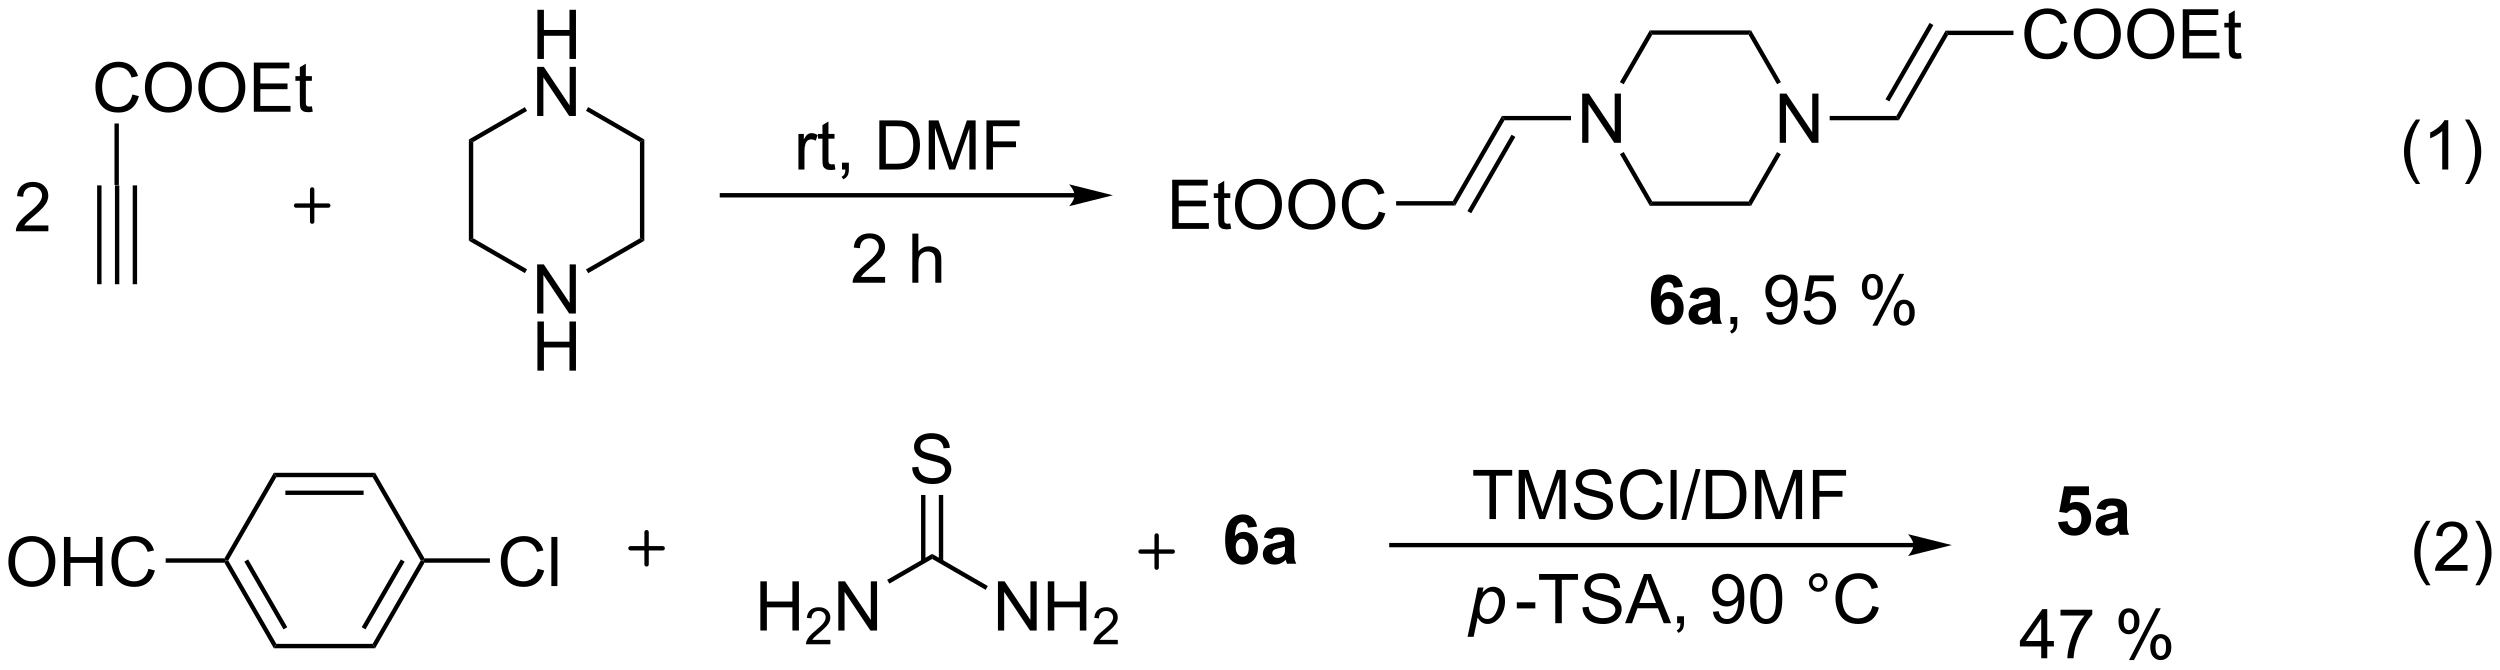 <?xml version="1.0" encoding="UTF-8"?>
<!DOCTYPE svg PUBLIC '-//W3C//DTD SVG 1.0//EN'
          'http://www.w3.org/TR/2001/REC-SVG-20010904/DTD/svg10.dtd'>
<svg stroke-dasharray="none" shape-rendering="auto" xmlns="http://www.w3.org/2000/svg" font-family="'Dialog'" text-rendering="auto" width="799" fill-opacity="1" color-interpolation="auto" color-rendering="auto" preserveAspectRatio="xMidYMid meet" font-size="12px" viewBox="0 0 799 214" fill="black" xmlns:xlink="http://www.w3.org/1999/xlink" stroke="black" image-rendering="auto" stroke-miterlimit="10" stroke-linecap="square" stroke-linejoin="miter" font-style="normal" stroke-width="1" height="214" stroke-dashoffset="0" font-weight="normal" stroke-opacity="1"
><!--Generated by the Batik Graphics2D SVG Generator--><defs id="genericDefs"
  /><g
  ><defs id="defs1"
    ><clipPath clipPathUnits="userSpaceOnUse" id="clipPath1"
      ><path d="M1.672 1.598 L301.272 1.598 L301.272 81.704 L1.672 81.704 L1.672 1.598 Z"
      /></clipPath
      ><clipPath clipPathUnits="userSpaceOnUse" id="clipPath2"
      ><path d="M122.95 105.934 L122.95 183.813 L414.221 183.813 L414.221 105.934 Z"
      /></clipPath
    ></defs
    ><g transform="scale(2.667,2.667) translate(-1.672,-1.598) matrix(1.029,0,0,1.029,-124.795,-107.366)"
    ><path d="M136.287 127.484 L136.797 127.484 L136.797 138.993 L136.287 138.993 ZM138.358 127.484 L138.358 138.993 L138.869 138.993 L138.869 127.484 ZM134.215 127.484 L134.215 138.993 L134.725 138.993 L134.725 127.484 Z" stroke="none" clip-path="url(#clipPath2)"
    /></g
    ><g transform="matrix(2.743,0,0,2.743,-337.245,-290.571)"
    ><path d="M138.37 116.943 L139.128 117.133 Q138.891 118.068 138.271 118.56 Q137.651 119.05 136.758 119.05 Q135.831 119.05 135.25 118.672 Q134.672 118.294 134.367 117.581 Q134.065 116.865 134.065 116.044 Q134.065 115.149 134.406 114.485 Q134.75 113.818 135.38 113.472 Q136.011 113.125 136.768 113.125 Q137.628 113.125 138.214 113.563 Q138.8 114 139.031 114.794 L138.284 114.969 Q138.086 114.344 137.706 114.06 Q137.328 113.774 136.753 113.774 Q136.094 113.774 135.649 114.091 Q135.206 114.406 135.026 114.94 Q134.846 115.474 134.846 116.039 Q134.846 116.771 135.06 117.315 Q135.274 117.86 135.721 118.13 Q136.172 118.399 136.695 118.399 Q137.331 118.399 137.771 118.031 Q138.214 117.664 138.37 116.943 ZM139.832 116.162 Q139.832 114.735 140.598 113.93 Q141.363 113.123 142.574 113.123 Q143.366 113.123 144.001 113.503 Q144.639 113.88 144.973 114.558 Q145.309 115.235 145.309 116.094 Q145.309 116.966 144.957 117.654 Q144.606 118.341 143.96 118.695 Q143.316 119.05 142.569 119.05 Q141.762 119.05 141.124 118.659 Q140.488 118.266 140.16 117.591 Q139.832 116.914 139.832 116.162 ZM140.613 116.172 Q140.613 117.209 141.168 117.805 Q141.725 118.399 142.566 118.399 Q143.421 118.399 143.973 117.797 Q144.528 117.195 144.528 116.091 Q144.528 115.391 144.291 114.87 Q144.054 114.349 143.598 114.063 Q143.145 113.774 142.577 113.774 Q141.772 113.774 141.191 114.328 Q140.613 114.88 140.613 116.172 ZM146.055 116.162 Q146.055 114.735 146.82 113.93 Q147.586 113.123 148.797 113.123 Q149.589 113.123 150.224 113.503 Q150.862 113.88 151.195 114.558 Q151.531 115.235 151.531 116.094 Q151.531 116.966 151.18 117.654 Q150.828 118.341 150.182 118.695 Q149.539 119.05 148.792 119.05 Q147.984 119.05 147.346 118.659 Q146.711 118.266 146.383 117.591 Q146.055 116.914 146.055 116.162 ZM146.836 116.172 Q146.836 117.209 147.391 117.805 Q147.948 118.399 148.789 118.399 Q149.643 118.399 150.195 117.797 Q150.75 117.195 150.75 116.091 Q150.75 115.391 150.513 114.87 Q150.276 114.349 149.82 114.063 Q149.367 113.774 148.8 113.774 Q147.995 113.774 147.414 114.328 Q146.836 114.88 146.836 116.172 ZM152.522 118.951 L152.522 113.224 L156.663 113.224 L156.663 113.899 L153.28 113.899 L153.28 115.654 L156.449 115.654 L156.449 116.326 L153.28 116.326 L153.28 118.274 L156.796 118.274 L156.796 118.951 L152.522 118.951 ZM159.288 118.32 L159.389 118.943 Q159.093 119.005 158.858 119.005 Q158.475 119.005 158.264 118.886 Q158.054 118.763 157.968 118.565 Q157.882 118.367 157.882 117.735 L157.882 115.349 L157.366 115.349 L157.366 114.802 L157.882 114.802 L157.882 113.774 L158.582 113.352 L158.582 114.802 L159.288 114.802 L159.288 115.349 L158.582 115.349 L158.582 117.774 Q158.582 118.076 158.619 118.162 Q158.655 118.248 158.738 118.3 Q158.824 118.349 158.981 118.349 Q159.098 118.349 159.288 118.32 Z" stroke="none" clip-path="url(#clipPath2)"
    /></g
    ><g transform="matrix(2.743,0,0,2.743,-337.245,-290.571)"
    ><path d="M136.797 127.484 L136.287 127.484 L136.287 120.322 L136.797 120.322 Z" stroke="none" clip-path="url(#clipPath2)"
    /></g
    ><g transform="matrix(2.743,0,0,2.743,-337.245,-290.571)"
    ><path d="M185.533 142.467 L185.533 136.741 L186.312 136.741 L189.32 141.236 L189.32 136.741 L190.046 136.741 L190.046 142.467 L189.268 142.467 L186.26 137.967 L186.26 142.467 L185.533 142.467 Z" stroke="none" clip-path="url(#clipPath2)"
    /></g
    ><g transform="matrix(2.743,0,0,2.743,-337.245,-290.571)"
    ><path d="M185.564 149.117 L185.564 143.391 L186.322 143.391 L186.322 145.742 L189.299 145.742 L189.299 143.391 L190.056 143.391 L190.056 149.117 L189.299 149.117 L189.299 146.417 L186.322 146.417 L186.322 149.117 L185.564 149.117 Z" stroke="none" clip-path="url(#clipPath2)"
    /></g
    ><g transform="matrix(2.743,0,0,2.743,-337.245,-290.571)"
    ><path d="M185.564 112.8 L185.564 107.073 L186.322 107.073 L186.322 109.425 L189.299 109.425 L189.299 107.073 L190.056 107.073 L190.056 112.8 L189.299 112.8 L189.299 110.1 L186.322 110.1 L186.322 112.8 L185.564 112.8 Z" stroke="none" clip-path="url(#clipPath2)"
    /></g
    ><g transform="matrix(2.743,0,0,2.743,-337.245,-290.571)"
    ><path d="M185.533 119.45 L185.533 113.724 L186.312 113.724 L189.32 118.218 L189.32 113.724 L190.046 113.724 L190.046 119.45 L189.268 119.45 L186.26 114.95 L186.26 119.45 L185.533 119.45 Z" stroke="none" clip-path="url(#clipPath2)"
    /></g
    ><g transform="matrix(2.743,0,0,2.743,-337.245,-290.571)"
    ><path d="M177.577 122.182 L178.087 122.477 L178.087 133.691 L177.577 133.985 Z" stroke="none" clip-path="url(#clipPath2)"
    /></g
    ><g transform="matrix(2.743,0,0,2.743,-337.245,-290.571)"
    ><path d="M177.577 133.985 L178.087 133.691 L184.357 137.311 L184.102 137.752 Z" stroke="none" clip-path="url(#clipPath2)"
    /></g
    ><g transform="matrix(2.743,0,0,2.743,-337.245,-290.571)"
    ><path d="M191.48 137.762 L191.225 137.32 L197.51 133.691 L198.021 133.985 Z" stroke="none" clip-path="url(#clipPath2)"
    /></g
    ><g transform="matrix(2.743,0,0,2.743,-337.245,-290.571)"
    ><path d="M198.021 133.985 L197.51 133.691 L197.51 122.477 L198.021 122.182 Z" stroke="none" clip-path="url(#clipPath2)"
    /></g
    ><g transform="matrix(2.743,0,0,2.743,-337.245,-290.571)"
    ><path d="M198.021 122.182 L197.51 122.477 L191.225 118.848 L191.48 118.406 Z" stroke="none" clip-path="url(#clipPath2)"
    /></g
    ><g transform="matrix(2.743,0,0,2.743,-337.245,-290.571)"
    ><path d="M184.102 118.415 L184.357 118.857 L178.087 122.477 L177.577 122.182 Z" stroke="none" clip-path="url(#clipPath2)"
    /></g
    ><g stroke-width="0.51" transform="matrix(2.743,0,0,2.743,-337.245,-290.571)" stroke-linejoin="round" stroke-linecap="round"
    ><path fill="none" d="M157.444 129.882 L161.194 129.882 M159.319 128.007 L159.319 131.757" clip-path="url(#clipPath2)"
    /></g
    ><g transform="matrix(2.743,0,0,2.743,-337.245,-290.571)"
    ><path d="M248.153 128.428 L207.062 128.428 L206.807 128.428 L206.807 128.938 L207.062 128.938 L248.153 128.938 L248.408 128.938 L248.408 128.428 L248.153 128.428 ZM252.618 128.683 L247.515 127.408 C247.515 127.408 248.153 128.125 248.153 128.683 C248.153 129.241 247.515 129.959 247.515 129.959 Z" stroke="none" clip-path="url(#clipPath2)"
    /></g
    ><g transform="matrix(2.743,0,0,2.743,-337.245,-290.571)"
    ><path d="M307.296 122.567 L307.296 116.84 L308.075 116.84 L311.082 121.335 L311.082 116.84 L311.809 116.84 L311.809 122.567 L311.03 122.567 L308.023 118.067 L308.023 122.567 L307.296 122.567 Z" stroke="none" clip-path="url(#clipPath2)"
    /></g
    ><g transform="matrix(2.743,0,0,2.743,-337.245,-290.571)"
    ><path d="M330.313 122.567 L330.313 116.84 L331.092 116.84 L334.1 121.335 L334.1 116.84 L334.826 116.84 L334.826 122.567 L334.048 122.567 L331.04 118.067 L331.04 122.567 L330.313 122.567 Z" stroke="none" clip-path="url(#clipPath2)"
    /></g
    ><g transform="matrix(2.743,0,0,2.743,-337.245,-290.571)"
    ><path d="M311.694 123.895 L312.136 123.64 L315.463 129.404 L315.169 129.914 Z" stroke="none" clip-path="url(#clipPath2)"
    /></g
    ><g transform="matrix(2.743,0,0,2.743,-337.245,-290.571)"
    ><path d="M315.169 129.914 L315.463 129.404 L326.677 129.404 L326.972 129.914 Z" stroke="none" clip-path="url(#clipPath2)"
    /></g
    ><g transform="matrix(2.743,0,0,2.743,-337.245,-290.571)"
    ><path d="M326.972 129.914 L326.677 129.404 L329.999 123.65 L330.441 123.905 Z" stroke="none" clip-path="url(#clipPath2)"
    /></g
    ><g transform="matrix(2.743,0,0,2.743,-337.245,-290.571)"
    ><path d="M330.447 115.489 L330.005 115.744 L326.677 109.98 L326.972 109.47 Z" stroke="none" clip-path="url(#clipPath2)"
    /></g
    ><g transform="matrix(2.743,0,0,2.743,-337.245,-290.571)"
    ><path d="M326.972 109.47 L326.677 109.98 L315.463 109.98 L315.169 109.47 Z" stroke="none" clip-path="url(#clipPath2)"
    /></g
    ><g transform="matrix(2.743,0,0,2.743,-337.245,-290.571)"
    ><path d="M315.169 109.47 L315.463 109.98 L312.13 115.754 L311.688 115.499 Z" stroke="none" clip-path="url(#clipPath2)"
    /></g
    ><g transform="matrix(2.743,0,0,2.743,-337.245,-290.571)"
    ><path d="M336.133 119.947 L336.133 119.437 L343.9 119.437 L344.195 119.947 Z" stroke="none" clip-path="url(#clipPath2)"
    /></g
    ><g transform="matrix(2.743,0,0,2.743,-337.245,-290.571)"
    ><path d="M344.195 119.947 L343.9 119.437 L349.635 109.505 L349.929 110.015 ZM343.077 117.755 L348.215 108.855 L347.773 108.6 L342.635 117.5 Z" stroke="none" clip-path="url(#clipPath2)"
    /></g
    ><g transform="matrix(2.743,0,0,2.743,-337.245,-290.571)"
    ><path d="M363.119 110.727 L363.877 110.917 Q363.64 111.852 363.02 112.344 Q362.4 112.834 361.507 112.834 Q360.58 112.834 359.999 112.456 Q359.421 112.079 359.116 111.365 Q358.814 110.649 358.814 109.829 Q358.814 108.933 359.155 108.269 Q359.499 107.602 360.129 107.256 Q360.759 106.909 361.517 106.909 Q362.377 106.909 362.962 107.347 Q363.548 107.784 363.78 108.579 L363.033 108.753 Q362.835 108.128 362.455 107.844 Q362.077 107.558 361.502 107.558 Q360.843 107.558 360.397 107.875 Q359.955 108.191 359.775 108.724 Q359.595 109.258 359.595 109.823 Q359.595 110.555 359.809 111.099 Q360.022 111.644 360.47 111.915 Q360.921 112.183 361.444 112.183 Q362.08 112.183 362.52 111.816 Q362.962 111.448 363.119 110.727 ZM364.581 109.946 Q364.581 108.519 365.347 107.714 Q366.112 106.907 367.323 106.907 Q368.115 106.907 368.75 107.287 Q369.388 107.665 369.722 108.342 Q370.058 109.019 370.058 109.878 Q370.058 110.75 369.706 111.438 Q369.354 112.125 368.709 112.48 Q368.065 112.834 367.318 112.834 Q366.511 112.834 365.873 112.443 Q365.237 112.05 364.909 111.375 Q364.581 110.698 364.581 109.946 ZM365.362 109.956 Q365.362 110.993 365.917 111.589 Q366.474 112.183 367.315 112.183 Q368.17 112.183 368.722 111.581 Q369.276 110.98 369.276 109.875 Q369.276 109.175 369.039 108.654 Q368.802 108.133 368.347 107.847 Q367.894 107.558 367.326 107.558 Q366.521 107.558 365.94 108.112 Q365.362 108.665 365.362 109.956 ZM370.804 109.946 Q370.804 108.519 371.569 107.714 Q372.335 106.907 373.546 106.907 Q374.337 106.907 374.973 107.287 Q375.611 107.665 375.944 108.342 Q376.28 109.019 376.28 109.878 Q376.28 110.75 375.929 111.438 Q375.577 112.125 374.931 112.48 Q374.288 112.834 373.541 112.834 Q372.733 112.834 372.095 112.443 Q371.46 112.05 371.132 111.375 Q370.804 110.698 370.804 109.946 ZM371.585 109.956 Q371.585 110.993 372.14 111.589 Q372.697 112.183 373.538 112.183 Q374.392 112.183 374.944 111.581 Q375.499 110.98 375.499 109.875 Q375.499 109.175 375.262 108.654 Q375.025 108.133 374.569 107.847 Q374.116 107.558 373.548 107.558 Q372.744 107.558 372.163 108.112 Q371.585 108.665 371.585 109.956 ZM377.271 112.735 L377.271 107.008 L381.412 107.008 L381.412 107.683 L378.029 107.683 L378.029 109.438 L381.198 109.438 L381.198 110.11 L378.029 110.11 L378.029 112.058 L381.545 112.058 L381.545 112.735 L377.271 112.735 ZM384.037 112.105 L384.138 112.727 Q383.841 112.79 383.607 112.79 Q383.224 112.79 383.013 112.67 Q382.802 112.547 382.716 112.349 Q382.63 112.151 382.63 111.519 L382.63 109.133 L382.115 109.133 L382.115 108.586 L382.63 108.586 L382.63 107.558 L383.331 107.136 L383.331 108.586 L384.037 108.586 L384.037 109.133 L383.331 109.133 L383.331 111.558 Q383.331 111.86 383.367 111.946 Q383.404 112.032 383.487 112.084 Q383.573 112.133 383.729 112.133 Q383.847 112.133 384.037 112.105 Z" stroke="none" clip-path="url(#clipPath2)"
    /></g
    ><g transform="matrix(2.743,0,0,2.743,-337.245,-290.571)"
    ><path d="M349.929 110.015 L349.635 109.505 L357.545 109.505 L357.545 110.015 Z" stroke="none" clip-path="url(#clipPath2)"
    /></g
    ><g transform="matrix(2.743,0,0,2.743,-337.245,-290.571)"
    ><path d="M305.992 119.437 L305.992 119.947 L298.24 119.947 L297.946 119.437 Z" stroke="none" clip-path="url(#clipPath2)"
    /></g
    ><g transform="matrix(2.743,0,0,2.743,-337.245,-290.571)"
    ><path d="M297.946 119.437 L298.24 119.947 L292.506 129.879 L292.211 129.369 ZM299.064 121.629 L293.925 130.529 L294.367 130.784 L299.506 121.884 Z" stroke="none" clip-path="url(#clipPath2)"
    /></g
    ><g transform="matrix(2.743,0,0,2.743,-337.245,-290.571)"
    ><path d="M259.526 132.599 L259.526 126.873 L263.666 126.873 L263.666 127.547 L260.283 127.547 L260.283 129.302 L263.453 129.302 L263.453 129.974 L260.283 129.974 L260.283 131.922 L263.799 131.922 L263.799 132.599 L259.526 132.599 ZM266.291 131.969 L266.393 132.591 Q266.096 132.654 265.861 132.654 Q265.479 132.654 265.268 132.534 Q265.057 132.412 264.971 132.214 Q264.885 132.016 264.885 131.383 L264.885 128.998 L264.369 128.998 L264.369 128.451 L264.885 128.451 L264.885 127.422 L265.586 127 L265.586 128.451 L266.291 128.451 L266.291 128.998 L265.586 128.998 L265.586 131.422 Q265.586 131.724 265.622 131.81 Q265.658 131.896 265.742 131.948 Q265.828 131.998 265.984 131.998 Q266.101 131.998 266.291 131.969 ZM266.839 129.81 Q266.839 128.383 267.605 127.578 Q268.371 126.771 269.582 126.771 Q270.373 126.771 271.009 127.151 Q271.647 127.529 271.98 128.206 Q272.316 128.883 272.316 129.742 Q272.316 130.615 271.964 131.302 Q271.613 131.99 270.967 132.344 Q270.324 132.698 269.576 132.698 Q268.769 132.698 268.131 132.308 Q267.496 131.914 267.168 131.24 Q266.839 130.563 266.839 129.81 ZM267.621 129.821 Q267.621 130.857 268.175 131.453 Q268.733 132.047 269.574 132.047 Q270.428 132.047 270.98 131.446 Q271.535 130.844 271.535 129.74 Q271.535 129.039 271.298 128.518 Q271.061 127.998 270.605 127.711 Q270.152 127.422 269.584 127.422 Q268.779 127.422 268.199 127.977 Q267.621 128.529 267.621 129.821 ZM273.062 129.81 Q273.062 128.383 273.828 127.578 Q274.593 126.771 275.804 126.771 Q276.596 126.771 277.231 127.151 Q277.869 127.529 278.203 128.206 Q278.539 128.883 278.539 129.742 Q278.539 130.615 278.187 131.302 Q277.836 131.99 277.19 132.344 Q276.546 132.698 275.799 132.698 Q274.992 132.698 274.354 132.308 Q273.718 131.914 273.39 131.24 Q273.062 130.563 273.062 129.81 ZM273.843 129.821 Q273.843 130.857 274.398 131.453 Q274.955 132.047 275.796 132.047 Q276.651 132.047 277.203 131.446 Q277.757 130.844 277.757 129.74 Q277.757 129.039 277.52 128.518 Q277.283 127.998 276.828 127.711 Q276.375 127.422 275.807 127.422 Q275.002 127.422 274.421 127.977 Q273.843 128.529 273.843 129.821 ZM283.6 130.591 L284.358 130.781 Q284.121 131.716 283.501 132.209 Q282.881 132.698 281.988 132.698 Q281.061 132.698 280.48 132.321 Q279.902 131.943 279.597 131.229 Q279.295 130.513 279.295 129.693 Q279.295 128.797 279.636 128.133 Q279.98 127.466 280.61 127.12 Q281.24 126.774 281.998 126.774 Q282.858 126.774 283.444 127.211 Q284.029 127.649 284.261 128.443 L283.514 128.617 Q283.316 127.992 282.936 127.709 Q282.558 127.422 281.983 127.422 Q281.324 127.422 280.878 127.74 Q280.436 128.055 280.256 128.589 Q280.076 129.123 280.076 129.688 Q280.076 130.419 280.29 130.964 Q280.503 131.508 280.951 131.779 Q281.402 132.047 281.925 132.047 Q282.561 132.047 283.001 131.68 Q283.444 131.313 283.6 130.591 Z" stroke="none" clip-path="url(#clipPath2)"
    /></g
    ><g transform="matrix(2.743,0,0,2.743,-337.245,-290.571)"
    ><path d="M292.211 129.369 L292.506 129.879 L285.617 129.879 L285.617 129.369 Z" stroke="none" clip-path="url(#clipPath2)"
    /></g
    ><g transform="matrix(2.743,0,0,2.743,-337.245,-290.571)"
    ><path d="M215.975 125.686 L215.975 121.538 L216.608 121.538 L216.608 122.165 Q216.85 121.725 217.053 121.585 Q217.259 121.444 217.506 121.444 Q217.861 121.444 218.228 121.671 L217.986 122.322 Q217.728 122.171 217.47 122.171 Q217.241 122.171 217.056 122.308 Q216.874 122.447 216.795 122.694 Q216.678 123.069 216.678 123.514 L216.678 125.686 L215.975 125.686 ZM220.181 125.056 L220.282 125.678 Q219.986 125.741 219.751 125.741 Q219.368 125.741 219.157 125.621 Q218.946 125.499 218.861 125.301 Q218.775 125.103 218.775 124.47 L218.775 122.085 L218.259 122.085 L218.259 121.538 L218.775 121.538 L218.775 120.509 L219.475 120.087 L219.475 121.538 L220.181 121.538 L220.181 122.085 L219.475 122.085 L219.475 124.509 Q219.475 124.811 219.512 124.897 Q219.548 124.983 219.631 125.035 Q219.717 125.085 219.874 125.085 Q219.991 125.085 220.181 125.056 ZM221.052 125.686 L221.052 124.884 L221.854 124.884 L221.854 125.686 Q221.854 126.129 221.698 126.4 Q221.542 126.671 221.2 126.819 L221.005 126.519 Q221.229 126.421 221.333 126.23 Q221.44 126.043 221.45 125.686 L221.052 125.686 ZM225.404 125.686 L225.404 119.96 L227.377 119.96 Q228.044 119.96 228.396 120.04 Q228.888 120.155 229.237 120.452 Q229.69 120.835 229.914 121.431 Q230.138 122.025 230.138 122.79 Q230.138 123.444 229.984 123.949 Q229.833 124.452 229.594 124.782 Q229.357 125.111 229.073 125.301 Q228.792 125.491 228.391 125.59 Q227.989 125.686 227.471 125.686 L225.404 125.686 ZM226.161 125.009 L227.385 125.009 Q227.95 125.009 228.273 124.905 Q228.596 124.798 228.786 124.608 Q229.057 124.337 229.206 123.884 Q229.357 123.428 229.357 122.78 Q229.357 121.881 229.062 121.4 Q228.768 120.915 228.346 120.751 Q228.042 120.634 227.364 120.634 L226.161 120.634 L226.161 125.009 ZM231.157 125.686 L231.157 119.96 L232.298 119.96 L233.655 124.014 Q233.842 124.579 233.928 124.861 Q234.025 124.548 234.233 123.944 L235.603 119.96 L236.624 119.96 L236.624 125.686 L235.892 125.686 L235.892 120.892 L234.228 125.686 L233.545 125.686 L231.889 120.811 L231.889 125.686 L231.157 125.686 ZM237.884 125.686 L237.884 119.96 L241.749 119.96 L241.749 120.634 L238.642 120.634 L238.642 122.407 L241.329 122.407 L241.329 123.085 L238.642 123.085 L238.642 125.686 L237.884 125.686 Z" stroke="none" clip-path="url(#clipPath2)"
    /></g
    ><g transform="matrix(2.743,0,0,2.743,-337.245,-290.571)"
    ><path d="M226.076 138.196 L226.076 138.873 L222.29 138.873 Q222.282 138.618 222.373 138.383 Q222.517 137.998 222.834 137.623 Q223.155 137.248 223.756 136.756 Q224.688 135.99 225.017 135.542 Q225.345 135.095 225.345 134.696 Q225.345 134.279 225.045 133.993 Q224.748 133.704 224.267 133.704 Q223.759 133.704 223.454 134.008 Q223.149 134.313 223.147 134.852 L222.423 134.779 Q222.498 133.97 222.983 133.548 Q223.467 133.123 224.282 133.123 Q225.108 133.123 225.587 133.581 Q226.069 134.037 226.069 134.712 Q226.069 135.055 225.928 135.389 Q225.787 135.72 225.459 136.087 Q225.134 136.454 224.376 137.095 Q223.743 137.626 223.563 137.816 Q223.384 138.006 223.267 138.196 L226.076 138.196 ZM229.248 138.873 L229.248 133.147 L229.951 133.147 L229.951 135.201 Q230.444 134.631 231.194 134.631 Q231.655 134.631 231.993 134.813 Q232.334 134.993 232.48 135.313 Q232.626 135.633 232.626 136.243 L232.626 138.873 L231.923 138.873 L231.923 136.243 Q231.923 135.717 231.694 135.477 Q231.467 135.235 231.048 135.235 Q230.735 135.235 230.459 135.399 Q230.186 135.561 230.069 135.839 Q229.951 136.115 229.951 136.602 L229.951 138.873 L229.248 138.873 Z" stroke="none" clip-path="url(#clipPath2)"
    /></g
    ><g transform="matrix(2.743,0,0,2.743,-337.245,-290.571)"
    ><path d="M319.016 139.343 L317.954 139.46 Q317.915 139.132 317.751 138.976 Q317.587 138.819 317.324 138.819 Q316.977 138.819 316.735 139.132 Q316.495 139.444 316.433 140.434 Q316.844 139.95 317.454 139.95 Q318.141 139.95 318.631 140.473 Q319.12 140.996 319.12 141.825 Q319.12 142.702 318.605 143.236 Q318.089 143.767 317.282 143.767 Q316.415 143.767 315.855 143.093 Q315.298 142.418 315.298 140.882 Q315.298 139.309 315.878 138.614 Q316.462 137.918 317.391 137.918 Q318.042 137.918 318.469 138.283 Q318.899 138.648 319.016 139.343 ZM316.527 141.739 Q316.527 142.273 316.771 142.564 Q317.019 142.856 317.337 142.856 Q317.641 142.856 317.844 142.619 Q318.048 142.379 318.048 141.835 Q318.048 141.278 317.829 141.017 Q317.61 140.757 317.282 140.757 Q316.964 140.757 316.745 141.007 Q316.527 141.254 316.527 141.739 ZM320.801 140.786 L319.804 140.606 Q319.973 140.004 320.382 139.715 Q320.793 139.426 321.601 139.426 Q322.335 139.426 322.695 139.601 Q323.054 139.773 323.2 140.041 Q323.348 140.309 323.348 141.023 L323.335 142.304 Q323.335 142.851 323.387 143.111 Q323.442 143.371 323.585 143.668 L322.499 143.668 Q322.458 143.559 322.395 143.343 Q322.366 143.246 322.356 143.215 Q322.075 143.489 321.755 143.627 Q321.434 143.762 321.07 143.762 Q320.429 143.762 320.059 143.416 Q319.692 143.067 319.692 142.536 Q319.692 142.184 319.859 141.908 Q320.028 141.632 320.33 141.486 Q320.632 141.34 321.202 141.231 Q321.973 141.085 322.27 140.96 L322.27 140.851 Q322.27 140.536 322.114 140.4 Q321.958 140.265 321.523 140.265 Q321.231 140.265 321.067 140.382 Q320.903 140.496 320.801 140.786 ZM322.27 141.676 Q322.059 141.746 321.601 141.845 Q321.145 141.942 321.005 142.036 Q320.788 142.187 320.788 142.421 Q320.788 142.653 320.96 142.822 Q321.132 142.989 321.398 142.989 Q321.695 142.989 321.965 142.793 Q322.163 142.645 322.226 142.429 Q322.27 142.288 322.27 141.895 L322.27 141.676 Z" stroke="none" clip-path="url(#clipPath2)"
    /></g
    ><g transform="matrix(2.743,0,0,2.743,-337.245,-290.571)"
    ><path d="M324.566 143.668 L324.566 142.866 L325.368 142.866 L325.368 143.668 Q325.368 144.111 325.212 144.382 Q325.055 144.653 324.714 144.801 L324.519 144.502 Q324.743 144.403 324.847 144.213 Q324.954 144.025 324.964 143.668 L324.566 143.668 Z" stroke="none" clip-path="url(#clipPath2)"
    /></g
    ><g transform="matrix(2.743,0,0,2.743,-337.245,-290.571)"
    ><path d="M328.738 142.343 L329.415 142.28 Q329.5 142.757 329.743 142.973 Q329.985 143.187 330.363 143.187 Q330.688 143.187 330.93 143.038 Q331.175 142.89 331.331 142.642 Q331.488 142.395 331.592 141.973 Q331.698 141.551 331.698 141.114 Q331.698 141.067 331.696 140.973 Q331.485 141.309 331.118 141.517 Q330.753 141.726 330.329 141.726 Q329.618 141.726 329.125 141.21 Q328.633 140.694 328.633 139.851 Q328.633 138.981 329.146 138.45 Q329.659 137.918 330.433 137.918 Q330.993 137.918 331.454 138.22 Q331.917 138.52 332.157 139.077 Q332.399 139.632 332.399 140.687 Q332.399 141.786 332.159 142.437 Q331.922 143.085 331.451 143.426 Q330.98 143.767 330.347 143.767 Q329.675 143.767 329.248 143.395 Q328.823 143.02 328.738 142.343 ZM331.618 139.817 Q331.618 139.21 331.295 138.856 Q330.972 138.499 330.519 138.499 Q330.05 138.499 329.701 138.882 Q329.355 139.265 329.355 139.874 Q329.355 140.421 329.685 140.765 Q330.016 141.106 330.5 141.106 Q330.988 141.106 331.303 140.765 Q331.618 140.421 331.618 139.817 ZM333.083 142.168 L333.82 142.106 Q333.903 142.645 334.2 142.916 Q334.499 143.187 334.921 143.187 Q335.429 143.187 335.781 142.804 Q336.132 142.421 336.132 141.788 Q336.132 141.187 335.793 140.84 Q335.458 140.491 334.911 140.491 Q334.57 140.491 334.296 140.648 Q334.023 140.801 333.866 141.046 L333.208 140.96 L333.762 138.02 L336.609 138.02 L336.609 138.692 L334.325 138.692 L334.015 140.231 Q334.531 139.871 335.098 139.871 Q335.848 139.871 336.364 140.392 Q336.879 140.911 336.879 141.726 Q336.879 142.504 336.426 143.069 Q335.874 143.767 334.921 143.767 Q334.14 143.767 333.645 143.33 Q333.153 142.89 333.083 142.168 ZM339.887 139.317 Q339.887 138.702 340.195 138.273 Q340.504 137.843 341.09 137.843 Q341.629 137.843 341.981 138.228 Q342.335 138.614 342.335 139.358 Q342.335 140.085 341.978 140.478 Q341.622 140.871 341.098 140.871 Q340.577 140.871 340.231 140.486 Q339.887 140.098 339.887 139.317 ZM341.109 138.327 Q340.848 138.327 340.674 138.554 Q340.499 138.78 340.499 139.387 Q340.499 139.937 340.674 140.163 Q340.851 140.387 341.109 140.387 Q341.374 140.387 341.549 140.161 Q341.723 139.934 341.723 139.333 Q341.723 138.778 341.546 138.554 Q341.372 138.327 341.109 138.327 ZM341.114 143.879 L344.247 137.843 L344.817 137.843 L341.695 143.879 L341.114 143.879 ZM343.59 142.325 Q343.59 141.708 343.898 141.28 Q344.208 140.851 344.796 140.851 Q345.335 140.851 345.689 141.236 Q346.043 141.621 346.043 142.366 Q346.043 143.093 345.684 143.486 Q345.327 143.879 344.801 143.879 Q344.281 143.879 343.934 143.491 Q343.59 143.101 343.59 142.325 ZM344.817 141.335 Q344.551 141.335 344.377 141.562 Q344.202 141.788 344.202 142.395 Q344.202 142.942 344.377 143.168 Q344.554 143.395 344.812 143.395 Q345.083 143.395 345.254 143.168 Q345.429 142.942 345.429 142.34 Q345.429 141.786 345.252 141.562 Q345.077 141.335 344.817 141.335 Z" stroke="none" clip-path="url(#clipPath2)"
    /></g
    ><g transform="matrix(2.743,0,0,2.743,-337.245,-290.571)"
    ><path d="M128.582 132.202 L128.582 132.879 L124.796 132.879 Q124.788 132.624 124.879 132.389 Q125.022 132.004 125.34 131.629 Q125.66 131.254 126.262 130.762 Q127.194 129.996 127.522 129.548 Q127.85 129.1 127.85 128.702 Q127.85 128.285 127.551 127.999 Q127.254 127.71 126.772 127.71 Q126.264 127.71 125.96 128.014 Q125.655 128.319 125.653 128.858 L124.929 128.785 Q125.004 127.975 125.489 127.553 Q125.973 127.129 126.788 127.129 Q127.614 127.129 128.093 127.587 Q128.574 128.043 128.574 128.718 Q128.574 129.061 128.434 129.395 Q128.293 129.725 127.965 130.093 Q127.639 130.46 126.882 131.1 Q126.249 131.632 126.069 131.822 Q125.889 132.012 125.772 132.202 L128.582 132.202 Z" stroke="none" clip-path="url(#clipPath2)"
    /></g
    ><g transform="matrix(2.743,0,0,2.743,-337.245,-290.571)"
    ><path d="M123.923 171.427 Q123.923 170 124.688 169.195 Q125.454 168.388 126.665 168.388 Q127.457 168.388 128.092 168.768 Q128.73 169.146 129.063 169.823 Q129.399 170.5 129.399 171.359 Q129.399 172.232 129.048 172.919 Q128.696 173.607 128.05 173.961 Q127.407 174.315 126.66 174.315 Q125.852 174.315 125.214 173.924 Q124.579 173.531 124.251 172.857 Q123.923 172.18 123.923 171.427 ZM124.704 171.438 Q124.704 172.474 125.259 173.07 Q125.816 173.664 126.657 173.664 Q127.511 173.664 128.063 173.063 Q128.618 172.461 128.618 171.357 Q128.618 170.656 128.381 170.136 Q128.144 169.615 127.688 169.328 Q127.235 169.039 126.667 169.039 Q125.863 169.039 125.282 169.594 Q124.704 170.146 124.704 171.438 ZM130.398 174.216 L130.398 168.49 L131.156 168.49 L131.156 170.841 L134.132 170.841 L134.132 168.49 L134.89 168.49 L134.89 174.216 L134.132 174.216 L134.132 171.516 L131.156 171.516 L131.156 174.216 L130.398 174.216 ZM140.238 172.208 L140.995 172.399 Q140.759 173.333 140.139 173.826 Q139.519 174.315 138.626 174.315 Q137.699 174.315 137.118 173.938 Q136.54 173.56 136.235 172.846 Q135.933 172.13 135.933 171.31 Q135.933 170.414 136.274 169.75 Q136.618 169.083 137.248 168.737 Q137.878 168.391 138.636 168.391 Q139.495 168.391 140.082 168.828 Q140.667 169.266 140.899 170.06 L140.152 170.234 Q139.954 169.609 139.574 169.326 Q139.196 169.039 138.62 169.039 Q137.962 169.039 137.516 169.357 Q137.074 169.672 136.894 170.206 Q136.714 170.74 136.714 171.305 Q136.714 172.036 136.928 172.581 Q137.141 173.125 137.589 173.396 Q138.04 173.664 138.563 173.664 Q139.199 173.664 139.639 173.297 Q140.082 172.93 140.238 172.208 Z" stroke="none" clip-path="url(#clipPath2)"
    /></g
    ><g transform="matrix(2.743,0,0,2.743,-337.245,-290.571)"
    ><path d="M142.254 171.496 L142.254 170.986 L149.099 170.986 L149.246 171.241 L149.099 171.496 Z" stroke="none" clip-path="url(#clipPath2)"
    /></g
    ><g transform="matrix(2.743,0,0,2.743,-337.245,-290.571)"
    ><path d="M149.099 171.496 L149.246 171.241 L149.541 171.241 L155.148 180.953 L154.853 181.463 ZM151.417 171.369 L155.976 179.264 L156.418 179.009 L151.859 171.114 Z" stroke="none" clip-path="url(#clipPath2)"
    /></g
    ><g transform="matrix(2.743,0,0,2.743,-337.245,-290.571)"
    ><path d="M154.853 181.463 L155.148 180.953 L166.362 180.953 L166.657 181.463 Z" stroke="none" clip-path="url(#clipPath2)"
    /></g
    ><g transform="matrix(2.743,0,0,2.743,-337.245,-290.571)"
    ><path d="M166.657 181.463 L166.362 180.953 L171.969 171.241 L172.264 171.241 L172.411 171.496 ZM165.534 179.264 L170.093 171.369 L169.651 171.114 L165.092 179.009 Z" stroke="none" clip-path="url(#clipPath2)"
    /></g
    ><g transform="matrix(2.743,0,0,2.743,-337.245,-290.571)"
    ><path d="M172.411 170.986 L172.264 171.241 L171.969 171.241 L166.362 161.53 L166.657 161.019 Z" stroke="none" clip-path="url(#clipPath2)"
    /></g
    ><g transform="matrix(2.743,0,0,2.743,-337.245,-290.571)"
    ><path d="M166.657 161.019 L166.362 161.53 L155.148 161.53 L154.853 161.019 ZM165.313 163.091 L156.197 163.091 L156.197 163.601 L165.313 163.601 Z" stroke="none" clip-path="url(#clipPath2)"
    /></g
    ><g transform="matrix(2.743,0,0,2.743,-337.245,-290.571)"
    ><path d="M154.853 161.019 L155.148 161.53 L149.541 171.241 L149.246 171.241 L149.099 170.986 Z" stroke="none" clip-path="url(#clipPath2)"
    /></g
    ><g transform="matrix(2.743,0,0,2.743,-337.245,-290.571)"
    ><path d="M185.601 172.208 L186.358 172.399 Q186.121 173.333 185.502 173.826 Q184.882 174.315 183.988 174.315 Q183.061 174.315 182.481 173.938 Q181.903 173.56 181.598 172.846 Q181.296 172.13 181.296 171.31 Q181.296 170.414 181.637 169.75 Q181.981 169.083 182.611 168.737 Q183.241 168.391 183.999 168.391 Q184.858 168.391 185.444 168.828 Q186.03 169.266 186.262 170.06 L185.515 170.234 Q185.317 169.609 184.936 169.326 Q184.559 169.039 183.983 169.039 Q183.325 169.039 182.879 169.357 Q182.436 169.672 182.257 170.206 Q182.077 170.74 182.077 171.305 Q182.077 172.036 182.291 172.581 Q182.504 173.125 182.952 173.396 Q183.403 173.664 183.926 173.664 Q184.561 173.664 185.002 173.297 Q185.444 172.93 185.601 172.208 ZM187.188 174.216 L187.188 168.49 L187.891 168.49 L187.891 174.216 L187.188 174.216 Z" stroke="none" clip-path="url(#clipPath2)"
    /></g
    ><g transform="matrix(2.743,0,0,2.743,-337.245,-290.571)"
    ><path d="M172.411 171.496 L172.264 171.241 L172.411 170.986 L180.027 170.986 L180.027 171.496 Z" stroke="none" clip-path="url(#clipPath2)"
    /></g
    ><g transform="matrix(2.743,0,0,2.743,-337.245,-290.571)"
    ><path d="M229.227 160.387 L229.944 160.324 Q229.993 160.754 230.178 161.03 Q230.365 161.306 230.756 161.475 Q231.147 161.645 231.634 161.645 Q232.069 161.645 232.399 161.517 Q232.733 161.387 232.894 161.163 Q233.056 160.939 233.056 160.673 Q233.056 160.403 232.899 160.202 Q232.743 160.001 232.384 159.863 Q232.155 159.775 231.365 159.585 Q230.576 159.395 230.259 159.228 Q229.85 159.012 229.647 158.694 Q229.446 158.376 229.446 157.981 Q229.446 157.548 229.691 157.171 Q229.938 156.793 230.41 156.598 Q230.884 156.403 231.462 156.403 Q232.1 156.403 232.584 156.608 Q233.071 156.814 233.332 157.212 Q233.595 157.611 233.615 158.113 L232.889 158.168 Q232.829 157.626 232.49 157.35 Q232.155 157.072 231.493 157.072 Q230.806 157.072 230.49 157.324 Q230.178 157.574 230.178 157.931 Q230.178 158.238 230.399 158.439 Q230.618 158.637 231.543 158.848 Q232.467 159.056 232.811 159.212 Q233.311 159.441 233.548 159.796 Q233.787 160.15 233.787 160.611 Q233.787 161.066 233.524 161.473 Q233.264 161.876 232.772 162.103 Q232.282 162.327 231.67 162.327 Q230.892 162.327 230.365 162.1 Q229.842 161.871 229.543 161.418 Q229.243 160.962 229.227 160.387 Z" stroke="none" clip-path="url(#clipPath2)"
    /></g
    ><g transform="matrix(2.743,0,0,2.743,-337.245,-290.571)"
    ><path d="M230.265 163.605 L230.265 171.36 L230.775 171.36 L230.775 163.605 ZM232.336 163.605 L232.336 171.36 L232.846 171.36 L232.846 163.605 Z" stroke="none" clip-path="url(#clipPath2)"
    /></g
    ><g transform="matrix(2.743,0,0,2.743,-337.245,-290.571)"
    ><path d="M239.222 179.396 L239.222 173.669 L240.001 173.669 L243.009 178.164 L243.009 173.669 L243.735 173.669 L243.735 179.396 L242.957 179.396 L239.949 174.896 L239.949 179.396 L239.222 179.396 ZM245.031 179.396 L245.031 173.669 L245.789 173.669 L245.789 176.021 L248.765 176.021 L248.765 173.669 L249.523 173.669 L249.523 179.396 L248.765 179.396 L248.765 176.696 L245.789 176.696 L245.789 179.396 L245.031 179.396 Z" stroke="none" clip-path="url(#clipPath2)"
    /></g
    ><g transform="matrix(2.743,0,0,2.743,-337.245,-290.571)"
    ><path d="M253.189 180.488 L253.189 180.996 L250.349 180.996 Q250.343 180.805 250.412 180.629 Q250.519 180.34 250.757 180.059 Q250.998 179.777 251.449 179.408 Q252.148 178.834 252.394 178.498 Q252.64 178.162 252.64 177.863 Q252.64 177.551 252.416 177.336 Q252.193 177.119 251.832 177.119 Q251.451 177.119 251.222 177.348 Q250.994 177.576 250.992 177.981 L250.449 177.926 Q250.505 177.318 250.869 177.002 Q251.232 176.684 251.843 176.684 Q252.462 176.684 252.822 177.027 Q253.183 177.369 253.183 177.875 Q253.183 178.133 253.078 178.383 Q252.972 178.631 252.726 178.906 Q252.482 179.182 251.914 179.662 Q251.439 180.06 251.304 180.203 Q251.169 180.346 251.082 180.488 L253.189 180.488 Z" stroke="none" clip-path="url(#clipPath2)"
    /></g
    ><g transform="matrix(2.743,0,0,2.743,-337.245,-290.571)"
    ><path d="M231.556 171.056 L231.556 170.467 L238.046 174.214 L237.791 174.656 Z" stroke="none" clip-path="url(#clipPath2)"
    /></g
    ><g transform="matrix(2.743,0,0,2.743,-337.245,-290.571)"
    ><path d="M211.54 179.396 L211.54 173.669 L212.298 173.669 L212.298 176.021 L215.275 176.021 L215.275 173.669 L216.033 173.669 L216.033 179.396 L215.275 179.396 L215.275 176.696 L212.298 176.696 L212.298 179.396 L211.54 179.396 Z" stroke="none" clip-path="url(#clipPath2)"
    /></g
    ><g transform="matrix(2.743,0,0,2.743,-337.245,-290.571)"
    ><path d="M219.699 180.488 L219.699 180.996 L216.859 180.996 Q216.853 180.805 216.921 180.629 Q217.029 180.34 217.267 180.059 Q217.507 179.777 217.958 179.408 Q218.658 178.834 218.904 178.498 Q219.15 178.162 219.15 177.863 Q219.15 177.551 218.925 177.336 Q218.703 177.119 218.341 177.119 Q217.96 177.119 217.732 177.348 Q217.503 177.576 217.501 177.981 L216.958 177.926 Q217.015 177.318 217.378 177.002 Q217.742 176.684 218.353 176.684 Q218.972 176.684 219.332 177.027 Q219.693 177.369 219.693 177.875 Q219.693 178.133 219.587 178.383 Q219.482 178.631 219.236 178.906 Q218.992 179.182 218.423 179.662 Q217.949 180.06 217.814 180.203 Q217.679 180.346 217.591 180.488 L219.699 180.488 Z" stroke="none" clip-path="url(#clipPath2)"
    /></g
    ><g transform="matrix(2.743,0,0,2.743,-337.245,-290.571)"
    ><path d="M220.624 179.396 L220.624 173.669 L221.402 173.669 L224.41 178.164 L224.41 173.669 L225.137 173.669 L225.137 179.396 L224.358 179.396 L221.35 174.896 L221.35 179.396 L220.624 179.396 Z" stroke="none" clip-path="url(#clipPath2)"
    /></g
    ><g transform="matrix(2.743,0,0,2.743,-337.245,-290.571)"
    ><path d="M231.556 170.467 L231.556 171.056 L226.571 173.934 L226.315 173.493 Z" stroke="none" clip-path="url(#clipPath2)"
    /></g
    ><g stroke-width="0.51" transform="matrix(2.743,0,0,2.743,-337.245,-290.571)" stroke-linejoin="round" stroke-linecap="round"
    ><path fill="none" d="M196.409 169.815 L200.159 169.815 M198.284 167.94 L198.284 171.69" clip-path="url(#clipPath2)"
    /></g
    ><g transform="matrix(2.743,0,0,2.743,-337.245,-290.571)"
    ><path d="M345.898 169.188 L285.065 169.188 L284.81 169.188 L284.81 169.698 L285.065 169.698 L345.898 169.698 L346.153 169.698 L346.153 169.188 L345.898 169.188 ZM350.362 169.443 L345.26 168.167 C345.26 168.167 345.898 168.885 345.898 169.443 C345.898 170.001 345.26 170.719 345.26 170.719 Z" stroke="none" clip-path="url(#clipPath2)"
    /></g
    ><g transform="matrix(2.743,0,0,2.743,-337.245,-290.571)"
    ><path d="M362.746 166.77 L363.84 166.658 Q363.887 167.028 364.116 167.247 Q364.348 167.463 364.647 167.463 Q364.991 167.463 365.228 167.184 Q365.467 166.903 365.467 166.341 Q365.467 165.815 365.231 165.552 Q364.996 165.286 364.616 165.286 Q364.144 165.286 363.769 165.705 L362.879 165.575 L363.441 162.596 L366.342 162.596 L366.342 163.622 L364.272 163.622 L364.1 164.596 Q364.467 164.411 364.85 164.411 Q365.582 164.411 366.09 164.942 Q366.598 165.473 366.598 166.322 Q366.598 167.028 366.186 167.583 Q365.629 168.343 364.637 168.343 Q363.842 168.343 363.342 167.916 Q362.842 167.489 362.746 166.77 ZM368.234 165.361 L367.237 165.182 Q367.406 164.58 367.815 164.291 Q368.227 164.002 369.034 164.002 Q369.768 164.002 370.128 164.177 Q370.487 164.348 370.633 164.617 Q370.781 164.885 370.781 165.598 L370.768 166.88 Q370.768 167.427 370.82 167.687 Q370.875 167.947 371.018 168.244 L369.932 168.244 Q369.891 168.135 369.828 167.919 Q369.8 167.822 369.789 167.791 Q369.508 168.065 369.188 168.202 Q368.867 168.338 368.503 168.338 Q367.862 168.338 367.492 167.992 Q367.125 167.643 367.125 167.111 Q367.125 166.76 367.292 166.484 Q367.461 166.208 367.763 166.062 Q368.065 165.916 368.635 165.807 Q369.406 165.661 369.703 165.536 L369.703 165.427 Q369.703 165.111 369.547 164.976 Q369.391 164.841 368.956 164.841 Q368.664 164.841 368.5 164.958 Q368.336 165.072 368.234 165.361 ZM369.703 166.252 Q369.492 166.322 369.034 166.421 Q368.578 166.518 368.438 166.611 Q368.221 166.762 368.221 166.997 Q368.221 167.229 368.393 167.398 Q368.565 167.565 368.831 167.565 Q369.128 167.565 369.398 167.369 Q369.596 167.221 369.659 167.005 Q369.703 166.864 369.703 166.471 L369.703 166.252 Z" stroke="none" clip-path="url(#clipPath2)"
    /></g
    ><g transform="matrix(2.743,0,0,2.743,-337.245,-290.571)"
    ><path d="M360.779 182.63 L360.779 181.258 L358.295 181.258 L358.295 180.614 L360.91 176.903 L361.483 176.903 L361.483 180.614 L362.256 180.614 L362.256 181.258 L361.483 181.258 L361.483 182.63 L360.779 182.63 ZM360.779 180.614 L360.779 178.031 L358.988 180.614 L360.779 180.614 ZM363.023 177.653 L363.023 176.976 L366.729 176.976 L366.729 177.523 Q366.182 178.107 365.645 179.073 Q365.109 180.036 364.815 181.054 Q364.604 181.773 364.546 182.63 L363.822 182.63 Q363.835 181.953 364.088 180.997 Q364.343 180.039 364.817 179.151 Q365.291 178.263 365.828 177.653 L363.023 177.653 ZM369.781 178.278 Q369.781 177.664 370.088 177.234 Q370.398 176.804 370.984 176.804 Q371.523 176.804 371.875 177.19 Q372.229 177.575 372.229 178.32 Q372.229 179.047 371.872 179.44 Q371.515 179.833 370.992 179.833 Q370.471 179.833 370.125 179.448 Q369.781 179.06 369.781 178.278 ZM371.002 177.289 Q370.742 177.289 370.567 177.515 Q370.393 177.742 370.393 178.349 Q370.393 178.898 370.567 179.125 Q370.744 179.349 371.002 179.349 Q371.268 179.349 371.442 179.122 Q371.617 178.896 371.617 178.294 Q371.617 177.739 371.44 177.515 Q371.265 177.289 371.002 177.289 ZM371.007 182.841 L374.14 176.804 L374.71 176.804 L371.588 182.841 L371.007 182.841 ZM373.484 181.286 Q373.484 180.669 373.791 180.242 Q374.101 179.812 374.69 179.812 Q375.229 179.812 375.583 180.198 Q375.937 180.583 375.937 181.328 Q375.937 182.054 375.578 182.448 Q375.221 182.841 374.695 182.841 Q374.174 182.841 373.828 182.453 Q373.484 182.062 373.484 181.286 ZM374.71 180.297 Q374.445 180.297 374.27 180.523 Q374.096 180.75 374.096 181.357 Q374.096 181.903 374.27 182.13 Q374.447 182.357 374.705 182.357 Q374.976 182.357 375.148 182.13 Q375.322 181.903 375.322 181.302 Q375.322 180.747 375.145 180.523 Q374.971 180.297 374.71 180.297 Z" stroke="none" clip-path="url(#clipPath2)"
    /></g
    ><g transform="matrix(2.743,0,0,2.743,-337.245,-290.571)"
    ><path d="M404.434 127.371 Q403.851 126.637 403.447 125.652 Q403.046 124.665 403.046 123.611 Q403.046 122.681 403.348 121.829 Q403.7 120.842 404.434 119.861 L404.937 119.861 Q404.465 120.673 404.312 121.022 Q404.075 121.561 403.937 122.147 Q403.77 122.876 403.77 123.616 Q403.77 125.493 404.937 127.371 L404.434 127.371 ZM408.207 125.686 L407.504 125.686 L407.504 121.204 Q407.249 121.447 406.838 121.689 Q406.426 121.931 406.098 122.053 L406.098 121.374 Q406.687 121.095 407.127 120.702 Q407.569 120.306 407.754 119.936 L408.207 119.936 L408.207 125.686 ZM410.664 127.371 L410.159 127.371 Q411.329 125.493 411.329 123.616 Q411.329 122.881 411.159 122.157 Q411.026 121.572 410.789 121.032 Q410.636 120.681 410.159 119.861 L410.664 119.861 Q411.399 120.842 411.75 121.829 Q412.05 122.681 412.05 123.611 Q412.05 124.665 411.646 125.652 Q411.243 126.637 410.664 127.371 Z" stroke="none" clip-path="url(#clipPath2)"
    /></g
    ><g transform="matrix(2.743,0,0,2.743,-337.245,-290.571)"
    ><path d="M405.633 174.125 Q405.05 173.391 404.646 172.406 Q404.245 171.419 404.245 170.365 Q404.245 169.435 404.547 168.583 Q404.898 167.596 405.633 166.615 L406.135 166.615 Q405.664 167.427 405.51 167.776 Q405.273 168.315 405.135 168.901 Q404.969 169.63 404.969 170.37 Q404.969 172.247 406.135 174.125 L405.633 174.125 ZM410.453 171.763 L410.453 172.44 L406.667 172.44 Q406.659 172.185 406.75 171.951 Q406.893 171.565 407.211 171.19 Q407.531 170.815 408.133 170.323 Q409.065 169.557 409.393 169.109 Q409.721 168.661 409.721 168.263 Q409.721 167.846 409.422 167.56 Q409.125 167.271 408.643 167.271 Q408.135 167.271 407.831 167.576 Q407.526 167.88 407.523 168.419 L406.8 168.346 Q406.875 167.536 407.359 167.115 Q407.844 166.69 408.659 166.69 Q409.484 166.69 409.964 167.148 Q410.445 167.604 410.445 168.279 Q410.445 168.622 410.305 168.956 Q410.164 169.286 409.836 169.654 Q409.51 170.021 408.753 170.661 Q408.12 171.193 407.94 171.383 Q407.76 171.573 407.643 171.763 L410.453 171.763 ZM411.863 174.125 L411.358 174.125 Q412.527 172.247 412.527 170.37 Q412.527 169.635 412.358 168.911 Q412.225 168.326 411.988 167.786 Q411.835 167.435 411.358 166.615 L411.863 166.615 Q412.598 167.596 412.949 168.583 Q413.249 169.435 413.249 170.365 Q413.249 171.419 412.845 172.406 Q412.441 173.391 411.863 174.125 Z" stroke="none" clip-path="url(#clipPath2)"
    /></g
    ><g transform="matrix(2.743,0,0,2.743,-337.245,-290.571)"
    ><path d="M269.413 167.293 L268.35 167.41 Q268.311 167.082 268.147 166.925 Q267.983 166.769 267.72 166.769 Q267.374 166.769 267.132 167.082 Q266.892 167.394 266.829 168.384 Q267.241 167.899 267.85 167.899 Q268.538 167.899 269.027 168.423 Q269.517 168.946 269.517 169.774 Q269.517 170.652 269.001 171.186 Q268.486 171.717 267.678 171.717 Q266.811 171.717 266.251 171.043 Q265.694 170.368 265.694 168.832 Q265.694 167.259 266.275 166.564 Q266.858 165.868 267.788 165.868 Q268.439 165.868 268.866 166.233 Q269.296 166.597 269.413 167.293 ZM266.923 169.689 Q266.923 170.222 267.168 170.514 Q267.415 170.806 267.733 170.806 Q268.038 170.806 268.241 170.569 Q268.444 170.329 268.444 169.785 Q268.444 169.228 268.225 168.967 Q268.007 168.707 267.678 168.707 Q267.361 168.707 267.142 168.957 Q266.923 169.204 266.923 169.689 ZM271.198 168.735 L270.201 168.556 Q270.37 167.954 270.779 167.665 Q271.19 167.376 271.997 167.376 Q272.732 167.376 273.091 167.55 Q273.451 167.722 273.596 167.991 Q273.745 168.259 273.745 168.972 L273.732 170.254 Q273.732 170.8 273.784 171.061 Q273.839 171.321 273.982 171.618 L272.896 171.618 Q272.854 171.509 272.792 171.293 Q272.763 171.196 272.753 171.165 Q272.471 171.439 272.151 171.577 Q271.831 171.712 271.466 171.712 Q270.826 171.712 270.456 171.366 Q270.089 171.017 270.089 170.485 Q270.089 170.134 270.255 169.858 Q270.425 169.582 270.727 169.436 Q271.029 169.29 271.599 169.181 Q272.37 169.035 272.667 168.91 L272.667 168.8 Q272.667 168.485 272.51 168.35 Q272.354 168.215 271.919 168.215 Q271.628 168.215 271.464 168.332 Q271.3 168.446 271.198 168.735 ZM272.667 169.626 Q272.456 169.696 271.997 169.795 Q271.542 169.892 271.401 169.985 Q271.185 170.136 271.185 170.371 Q271.185 170.603 271.357 170.772 Q271.529 170.939 271.794 170.939 Q272.091 170.939 272.362 170.743 Q272.56 170.595 272.622 170.379 Q272.667 170.238 272.667 169.845 L272.667 169.626 Z" stroke="none" clip-path="url(#clipPath2)"
    /></g
    ><g stroke-width="0.51" transform="matrix(2.743,0,0,2.743,-337.245,-290.571)" stroke-linejoin="round" stroke-linecap="round"
    ><path fill="none" d="M255.839 170.198 L259.589 170.198 M257.714 168.323 L257.714 172.073" clip-path="url(#clipPath2)"
    /></g
    ><g transform="matrix(2.743,0,0,2.743,-337.245,-290.571)"
    ><path d="M296.492 166.41 L296.492 161.357 L294.604 161.357 L294.604 160.683 L299.143 160.683 L299.143 161.357 L297.25 161.357 L297.25 166.41 L296.492 166.41 ZM299.897 166.41 L299.897 160.683 L301.037 160.683 L302.394 164.738 Q302.582 165.303 302.668 165.584 Q302.764 165.272 302.972 164.667 L304.342 160.683 L305.363 160.683 L305.363 166.41 L304.631 166.41 L304.631 161.615 L302.967 166.41 L302.285 166.41 L300.628 161.535 L300.628 166.41 L299.897 166.41 ZM306.326 164.569 L307.043 164.506 Q307.092 164.936 307.277 165.212 Q307.464 165.488 307.855 165.657 Q308.246 165.826 308.733 165.826 Q309.168 165.826 309.498 165.699 Q309.832 165.569 309.993 165.345 Q310.155 165.12 310.155 164.855 Q310.155 164.584 309.998 164.384 Q309.842 164.183 309.483 164.045 Q309.253 163.957 308.464 163.766 Q307.675 163.576 307.358 163.41 Q306.949 163.194 306.746 162.876 Q306.545 162.558 306.545 162.162 Q306.545 161.73 306.79 161.352 Q307.037 160.975 307.509 160.779 Q307.983 160.584 308.561 160.584 Q309.199 160.584 309.683 160.79 Q310.17 160.995 310.431 161.394 Q310.694 161.792 310.714 162.295 L309.988 162.35 Q309.928 161.808 309.589 161.532 Q309.253 161.253 308.592 161.253 Q307.905 161.253 307.589 161.506 Q307.277 161.756 307.277 162.113 Q307.277 162.42 307.498 162.62 Q307.717 162.819 308.642 163.029 Q309.566 163.238 309.91 163.394 Q310.41 163.623 310.647 163.977 Q310.886 164.332 310.886 164.792 Q310.886 165.248 310.623 165.654 Q310.363 166.058 309.871 166.285 Q309.381 166.509 308.769 166.509 Q307.99 166.509 307.464 166.282 Q306.941 166.053 306.642 165.6 Q306.342 165.144 306.326 164.569 ZM316.006 164.402 L316.764 164.592 Q316.527 165.527 315.907 166.019 Q315.287 166.509 314.394 166.509 Q313.467 166.509 312.886 166.131 Q312.308 165.753 312.003 165.04 Q311.701 164.324 311.701 163.503 Q311.701 162.607 312.043 161.944 Q312.386 161.277 313.017 160.93 Q313.647 160.584 314.405 160.584 Q315.264 160.584 315.85 161.022 Q316.436 161.459 316.668 162.253 L315.92 162.428 Q315.722 161.803 315.342 161.519 Q314.964 161.232 314.389 161.232 Q313.73 161.232 313.285 161.55 Q312.842 161.865 312.662 162.399 Q312.483 162.933 312.483 163.498 Q312.483 164.23 312.696 164.774 Q312.91 165.319 313.358 165.589 Q313.808 165.857 314.332 165.857 Q314.967 165.857 315.407 165.49 Q315.85 165.123 316.006 164.402 ZM317.593 166.41 L317.593 160.683 L318.296 160.683 L318.296 166.41 L317.593 166.41 ZM318.858 166.509 L320.519 160.584 L321.082 160.584 L319.425 166.509 L318.858 166.509 ZM321.697 166.41 L321.697 160.683 L323.671 160.683 Q324.338 160.683 324.69 160.764 Q325.182 160.878 325.531 161.175 Q325.984 161.558 326.208 162.154 Q326.432 162.748 326.432 163.514 Q326.432 164.167 326.278 164.673 Q326.127 165.175 325.888 165.506 Q325.651 165.834 325.367 166.024 Q325.086 166.214 324.685 166.313 Q324.284 166.41 323.765 166.41 L321.697 166.41 ZM322.455 165.732 L323.679 165.732 Q324.244 165.732 324.567 165.628 Q324.89 165.522 325.08 165.332 Q325.351 165.061 325.5 164.607 Q325.651 164.152 325.651 163.503 Q325.651 162.605 325.356 162.123 Q325.062 161.639 324.64 161.475 Q324.336 161.357 323.659 161.357 L322.455 161.357 L322.455 165.732 ZM327.451 166.41 L327.451 160.683 L328.592 160.683 L329.949 164.738 Q330.136 165.303 330.222 165.584 Q330.319 165.272 330.527 164.667 L331.897 160.683 L332.918 160.683 L332.918 166.41 L332.186 166.41 L332.186 161.615 L330.522 166.41 L329.839 166.41 L328.183 161.535 L328.183 166.41 L327.451 166.41 ZM334.178 166.41 L334.178 160.683 L338.043 160.683 L338.043 161.357 L334.936 161.357 L334.936 163.131 L337.623 163.131 L337.623 163.808 L334.936 163.808 L334.936 166.41 L334.178 166.41 Z" stroke="none" clip-path="url(#clipPath2)"
    /></g
    ><g transform="matrix(2.743,0,0,2.743,-337.245,-290.571)"
    ><path d="M293.941 180.131 L295.142 174.391 L295.795 174.391 L295.673 174.969 Q296.038 174.589 296.324 174.443 Q296.61 174.298 296.931 174.298 Q297.524 174.298 297.915 174.73 Q298.306 175.16 298.306 175.964 Q298.306 176.613 298.09 177.147 Q297.876 177.68 297.564 178.006 Q297.251 178.329 296.931 178.482 Q296.61 178.633 296.274 178.633 Q295.53 178.633 295.118 177.876 L294.649 180.131 L293.941 180.131 ZM295.342 176.844 Q295.342 177.308 295.407 177.488 Q295.506 177.743 295.728 177.899 Q295.952 178.055 296.243 178.055 Q296.853 178.055 297.228 177.37 Q297.603 176.683 297.603 175.969 Q297.603 175.441 297.35 175.154 Q297.1 174.868 296.725 174.868 Q296.454 174.868 296.222 175.011 Q295.993 175.152 295.795 175.435 Q295.6 175.719 295.47 176.131 Q295.342 176.54 295.342 176.844 Z" stroke="none" clip-path="url(#clipPath2)"
    /></g
    ><g transform="matrix(2.743,0,0,2.743,-337.245,-290.571)"
    ><path d="M299.677 176.821 L299.677 176.113 L301.836 176.113 L301.836 176.821 L299.677 176.821 ZM304.161 178.54 L304.161 173.488 L302.273 173.488 L302.273 172.813 L306.812 172.813 L306.812 173.488 L304.919 173.488 L304.919 178.54 L304.161 178.54 ZM307.332 176.699 L308.048 176.636 Q308.098 177.066 308.282 177.342 Q308.47 177.618 308.861 177.787 Q309.251 177.956 309.738 177.956 Q310.173 177.956 310.504 177.829 Q310.837 177.699 310.998 177.475 Q311.16 177.251 311.16 176.985 Q311.16 176.714 311.004 176.514 Q310.848 176.313 310.488 176.175 Q310.259 176.087 309.47 175.897 Q308.681 175.706 308.363 175.54 Q307.954 175.324 307.751 175.006 Q307.551 174.688 307.551 174.292 Q307.551 173.86 307.795 173.482 Q308.043 173.105 308.514 172.91 Q308.988 172.714 309.566 172.714 Q310.204 172.714 310.689 172.92 Q311.176 173.126 311.436 173.524 Q311.699 173.923 311.72 174.425 L310.993 174.48 Q310.933 173.938 310.595 173.662 Q310.259 173.383 309.598 173.383 Q308.91 173.383 308.595 173.636 Q308.282 173.886 308.282 174.243 Q308.282 174.55 308.504 174.751 Q308.723 174.949 309.647 175.16 Q310.571 175.368 310.915 175.524 Q311.415 175.753 311.652 176.107 Q311.892 176.462 311.892 176.923 Q311.892 177.378 311.629 177.785 Q311.368 178.188 310.876 178.415 Q310.387 178.639 309.775 178.639 Q308.996 178.639 308.47 178.412 Q307.946 178.183 307.647 177.73 Q307.348 177.274 307.332 176.699 ZM312.295 178.54 L314.496 172.813 L315.314 172.813 L317.657 178.54 L316.793 178.54 L316.126 176.805 L313.73 176.805 L313.103 178.54 L312.295 178.54 ZM313.949 176.188 L315.892 176.188 L315.293 174.602 Q315.019 173.878 314.887 173.415 Q314.777 173.964 314.579 174.508 L313.949 176.188 ZM318.355 178.54 L318.355 177.738 L319.157 177.738 L319.157 178.54 Q319.157 178.982 319.001 179.253 Q318.845 179.524 318.504 179.673 L318.308 179.373 Q318.532 179.274 318.637 179.084 Q318.743 178.897 318.754 178.54 L318.355 178.54 ZM322.527 177.214 L323.204 177.152 Q323.29 177.628 323.532 177.844 Q323.775 178.058 324.152 178.058 Q324.478 178.058 324.72 177.91 Q324.965 177.761 325.121 177.514 Q325.277 177.266 325.381 176.844 Q325.488 176.423 325.488 175.985 Q325.488 175.938 325.486 175.844 Q325.275 176.18 324.907 176.389 Q324.543 176.597 324.118 176.597 Q323.407 176.597 322.915 176.081 Q322.423 175.566 322.423 174.722 Q322.423 173.852 322.936 173.321 Q323.449 172.79 324.223 172.79 Q324.782 172.79 325.243 173.092 Q325.707 173.391 325.946 173.949 Q326.189 174.503 326.189 175.558 Q326.189 176.657 325.949 177.308 Q325.712 177.956 325.241 178.298 Q324.769 178.639 324.137 178.639 Q323.465 178.639 323.038 178.266 Q322.613 177.891 322.527 177.214 ZM325.407 174.688 Q325.407 174.081 325.084 173.727 Q324.762 173.37 324.308 173.37 Q323.84 173.37 323.491 173.753 Q323.144 174.136 323.144 174.745 Q323.144 175.292 323.475 175.636 Q323.806 175.977 324.29 175.977 Q324.777 175.977 325.092 175.636 Q325.407 175.292 325.407 174.688 ZM326.872 175.714 Q326.872 174.699 327.08 174.081 Q327.289 173.462 327.7 173.126 Q328.114 172.79 328.739 172.79 Q329.2 172.79 329.547 172.975 Q329.896 173.16 330.122 173.511 Q330.349 173.86 330.476 174.363 Q330.607 174.863 330.607 175.714 Q330.607 176.722 330.398 177.342 Q330.192 177.962 329.779 178.3 Q329.367 178.639 328.739 178.639 Q327.911 178.639 327.437 178.042 Q326.872 177.329 326.872 175.714 ZM327.594 175.714 Q327.594 177.126 327.924 177.592 Q328.255 178.058 328.739 178.058 Q329.224 178.058 329.552 177.589 Q329.883 177.12 329.883 175.714 Q329.883 174.3 329.552 173.837 Q329.224 173.37 328.732 173.37 Q328.247 173.37 327.958 173.782 Q327.594 174.305 327.594 175.714 ZM333.711 173.798 Q333.711 173.347 334.029 173.032 Q334.349 172.714 334.794 172.714 Q335.247 172.714 335.562 173.032 Q335.88 173.347 335.88 173.798 Q335.88 174.245 335.56 174.566 Q335.242 174.883 334.794 174.883 Q334.349 174.883 334.029 174.568 Q333.711 174.251 333.711 173.798 ZM334.138 173.798 Q334.138 174.071 334.33 174.264 Q334.523 174.456 334.797 174.456 Q335.067 174.456 335.26 174.264 Q335.453 174.071 335.453 173.798 Q335.453 173.524 335.26 173.331 Q335.067 173.136 334.797 173.136 Q334.523 173.136 334.33 173.331 Q334.138 173.524 334.138 173.798 ZM341.113 176.532 L341.871 176.722 Q341.634 177.657 341.014 178.149 Q340.394 178.639 339.501 178.639 Q338.574 178.639 337.993 178.261 Q337.415 177.883 337.111 177.17 Q336.808 176.454 336.808 175.633 Q336.808 174.738 337.15 174.074 Q337.493 173.407 338.123 173.06 Q338.754 172.714 339.512 172.714 Q340.371 172.714 340.957 173.152 Q341.543 173.589 341.775 174.383 L341.027 174.558 Q340.829 173.933 340.449 173.649 Q340.071 173.363 339.496 173.363 Q338.837 173.363 338.392 173.68 Q337.949 173.995 337.769 174.529 Q337.59 175.063 337.59 175.628 Q337.59 176.36 337.803 176.904 Q338.017 177.449 338.465 177.719 Q338.915 177.988 339.439 177.988 Q340.074 177.988 340.514 177.62 Q340.957 177.253 341.113 176.532 Z" stroke="none" clip-path="url(#clipPath2)"
    /></g
  ></g
></svg
>
